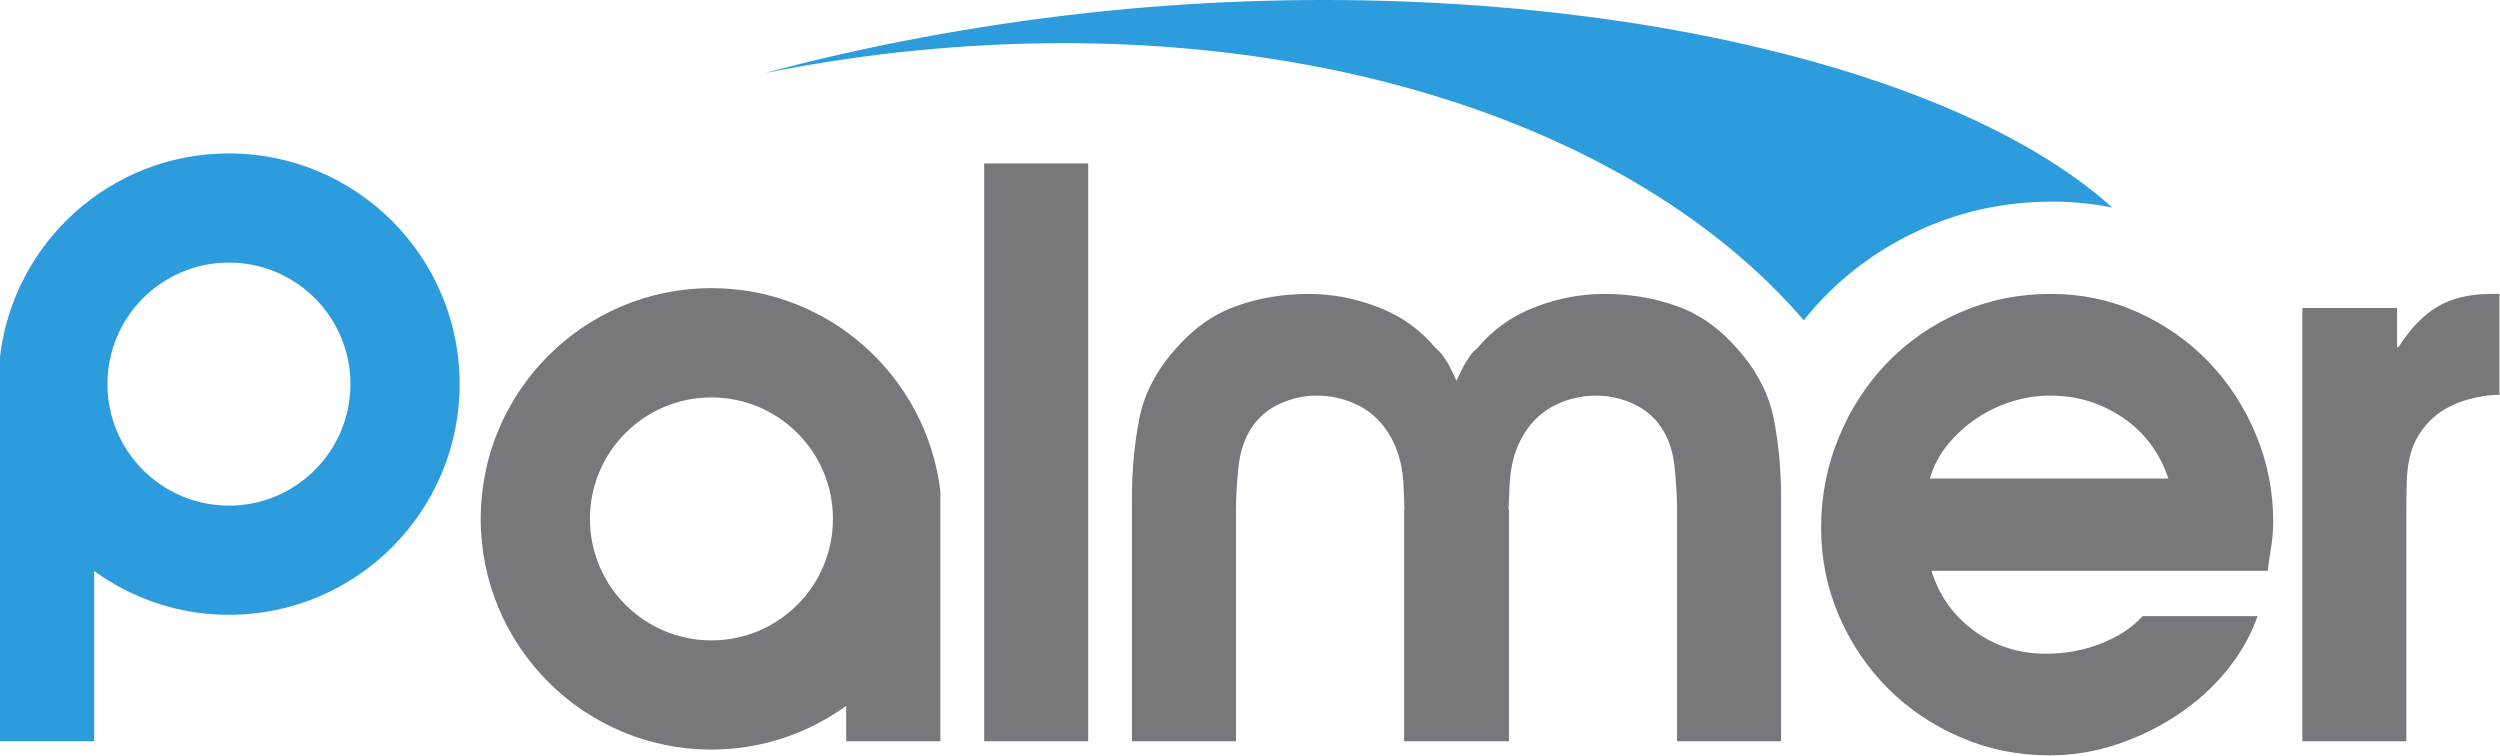 <?xml version="1.0" encoding="UTF-8" standalone="no"?>
<!DOCTYPE svg PUBLIC "-//W3C//DTD SVG 1.1//EN" "http://www.w3.org/Graphics/SVG/1.1/DTD/svg11.dtd">
<svg width="100%" height="100%" viewBox="0 0 2785 842" version="1.1" xmlns="http://www.w3.org/2000/svg" xmlns:xlink="http://www.w3.org/1999/xlink" xml:space="preserve" xmlns:serif="http://www.serif.com/" style="fill-rule:evenodd;clip-rule:evenodd;stroke-linejoin:round;stroke-miterlimit:2;">
    <path d="M2151.6,635.85C2160.36,663.73 2176.27,686.124 2199.51,702.982C2222.75,719.839 2249.21,728.243 2278.78,728.243C2300.88,728.243 2321.55,724.453 2340.65,716.872C2359.83,709.341 2375.24,699.166 2386.86,686.373L2514.92,686.373C2507.41,707.894 2495.94,728.019 2480.55,747.021C2465.14,765.849 2446.94,782.233 2426.01,796.198C2405.12,810.138 2382.5,821.16 2358.06,829.314C2333.7,837.419 2308.73,841.434 2283.2,841.434C2248.28,841.434 2215.37,834.826 2184.3,821.459C2153.2,808.068 2126.22,789.938 2103.27,766.996C2080.33,744.053 2062.18,717.221 2048.79,686.373C2035.42,655.601 2028.74,622.808 2028.74,587.92C2028.74,552.534 2035.32,518.993 2048.39,487.323C2061.41,455.652 2079.43,427.922 2102.38,404.132C2125.27,380.341 2152.45,361.564 2183.82,347.923C2215.22,334.282 2248.86,327.424 2284.92,327.424C2319.16,327.424 2351.43,334.282 2381.63,347.923C2411.83,361.564 2438.08,379.967 2460.48,403.209C2482.85,426.501 2500.35,453.458 2513.15,484.256C2525.94,515.078 2532.35,547.347 2532.35,580.988C2532.35,590.24 2531.6,599.392 2530.18,608.419C2528.71,617.421 2527.39,626.598 2526.26,635.85L2151.6,635.85ZM1047.58,547.347C1032.39,419.942 924.067,320.99 792.522,320.99C650.604,320.99 535.517,436.126 535.517,577.995C535.517,719.939 650.604,835.025 792.522,835.025C848.656,835.025 900.402,816.846 942.67,786.322L942.67,825.798L1047.58,825.798L1047.58,547.347ZM2564.82,343.085L2670.28,343.085L2670.28,386.676L2671.97,386.676C2684.76,366.352 2699.15,351.414 2715.11,341.813C2731.1,332.237 2751.27,327.424 2775.66,327.424L2784.39,327.424L2784.39,439.792C2772.74,439.792 2760.57,441.762 2747.78,445.478C2734.96,449.244 2723.67,454.954 2713.82,462.46C2705.66,469.468 2699.28,476.7 2694.62,484.281C2689.95,491.837 2686.64,499.966 2684.59,508.644C2682.62,517.373 2681.42,526.5 2681.12,536.125C2680.88,545.701 2680.68,555.452 2680.68,565.327L2680.68,825.798L2564.82,825.798L2564.82,343.085ZM1975.87,465.952C1970.31,438.097 1956.57,411.962 1934.47,387.573C1915.25,365.454 1893.08,349.943 1867.79,340.915C1842.58,331.938 1815.65,327.424 1787.27,327.424C1761.08,327.424 1735.25,332.362 1709.69,342.237C1684.15,352.112 1662.93,367.199 1646.07,387.573C1641.43,391.065 1637.37,395.977 1633.88,402.386C1633.48,401.638 1628.99,410.441 1622.56,424.256C1616.1,410.441 1611.68,401.638 1611.26,402.386C1607.74,395.977 1603.73,391.065 1599.09,387.573C1582.21,367.199 1561.01,352.112 1535.48,342.237C1509.94,332.362 1484,327.424 1457.89,327.424C1429.47,327.424 1402.61,331.938 1377.35,340.915C1352.06,349.943 1329.87,365.454 1310.66,387.573C1288.6,411.962 1274.8,438.097 1269.29,465.952C1263.76,493.857 1260.99,523.457 1260.99,554.804L1260.99,825.773L1376.87,825.773L1376.87,568.793C1376.87,554.804 1377.75,539.018 1379.52,521.263C1381.29,503.632 1386.2,488.595 1394.33,476.45C1401.88,464.829 1412.28,455.977 1425.65,449.842C1439.07,443.757 1452.71,440.69 1466.65,440.69C1482.86,440.69 1498.17,444.231 1512.36,451.164C1526.57,458.146 1538.04,468.57 1546.75,482.535C1556.67,498.221 1562.16,516.649 1563.36,537.846C1563.88,547.871 1564.28,557.372 1564.58,566.499C1564.43,567.247 1564.18,568.295 1564.18,568.793L1564.18,825.773L1680.99,825.773L1680.99,568.793C1680.99,568.295 1680.68,567.247 1680.54,566.499C1680.86,557.372 1681.26,547.871 1681.81,537.846C1682.98,516.649 1688.42,498.221 1698.34,482.535C1707.04,468.57 1718.54,458.146 1732.78,451.164C1747.02,444.231 1762.23,440.69 1778.49,440.69C1792.48,440.69 1806.07,443.757 1819.46,449.842C1832.8,455.977 1843.28,464.829 1850.81,476.45C1858.99,488.595 1863.88,503.632 1865.6,521.263C1867.37,539.018 1868.26,554.804 1868.26,568.793L1868.26,825.773L1984.12,825.773L1984.12,554.804C1984.12,523.457 1981.38,493.857 1975.87,465.952ZM1212.26,181.989L1096.38,181.989L1096.38,825.773L1212.26,825.773L1212.26,181.989ZM792.522,713.38C717.785,713.38 657.187,652.808 657.187,578.02C657.187,503.283 717.785,442.735 792.522,442.735C867.285,442.735 927.883,503.283 927.883,578.02C927.883,652.808 867.285,713.38 792.522,713.38ZM2415.62,533.083C2405.74,504.031 2388.71,481.338 2364.62,465.079C2340.53,448.869 2313.67,440.69 2284.05,440.69C2269.51,440.69 2255.27,442.884 2241.35,447.249C2227.39,451.588 2214.3,457.847 2202.1,465.952C2189.93,474.081 2179.18,483.832 2169.88,495.153C2160.58,506.5 2153.87,519.118 2149.88,533.083L2415.62,533.083Z" style="fill:rgb(119,120,124);fill-rule:nonzero;"/>
    <path d="M-0.001,825.798L104.886,825.798L104.886,636.149C147.18,666.698 198.925,684.902 255.009,684.902C396.953,684.902 512.039,569.841 512.039,427.872C512.039,285.904 396.953,170.892 255.009,170.892C123.439,170.892 15.161,269.744 -0.001,397.199L-0.001,825.798ZM119.699,427.897C119.699,353.135 180.297,292.512 255.009,292.512C329.771,292.512 390.369,353.135 390.369,427.897C390.369,502.61 329.771,563.257 255.009,563.257C180.297,563.257 119.699,502.61 119.699,427.897ZM2009.39,356.783C2016.22,348.23 2023.48,339.951 2031.13,332.021C2063.18,298.704 2101.28,272.42 2145.15,253.318C2189.11,234.241 2236.25,224.615 2286.69,224.615C2309.44,224.615 2331.61,226.885 2353.1,231.224C2159.06,56.437 1686.03,-38.026 1210.94,14.468C1084.74,28.433 963.79,51.4 851.347,81.549C900.1,71.774 949.925,63.968 1000.57,58.358C1436.23,10.203 1818.82,134.94 2009.39,356.783Z" style="fill:rgb(45,156,221);fill-rule:nonzero;"/>
</svg>
